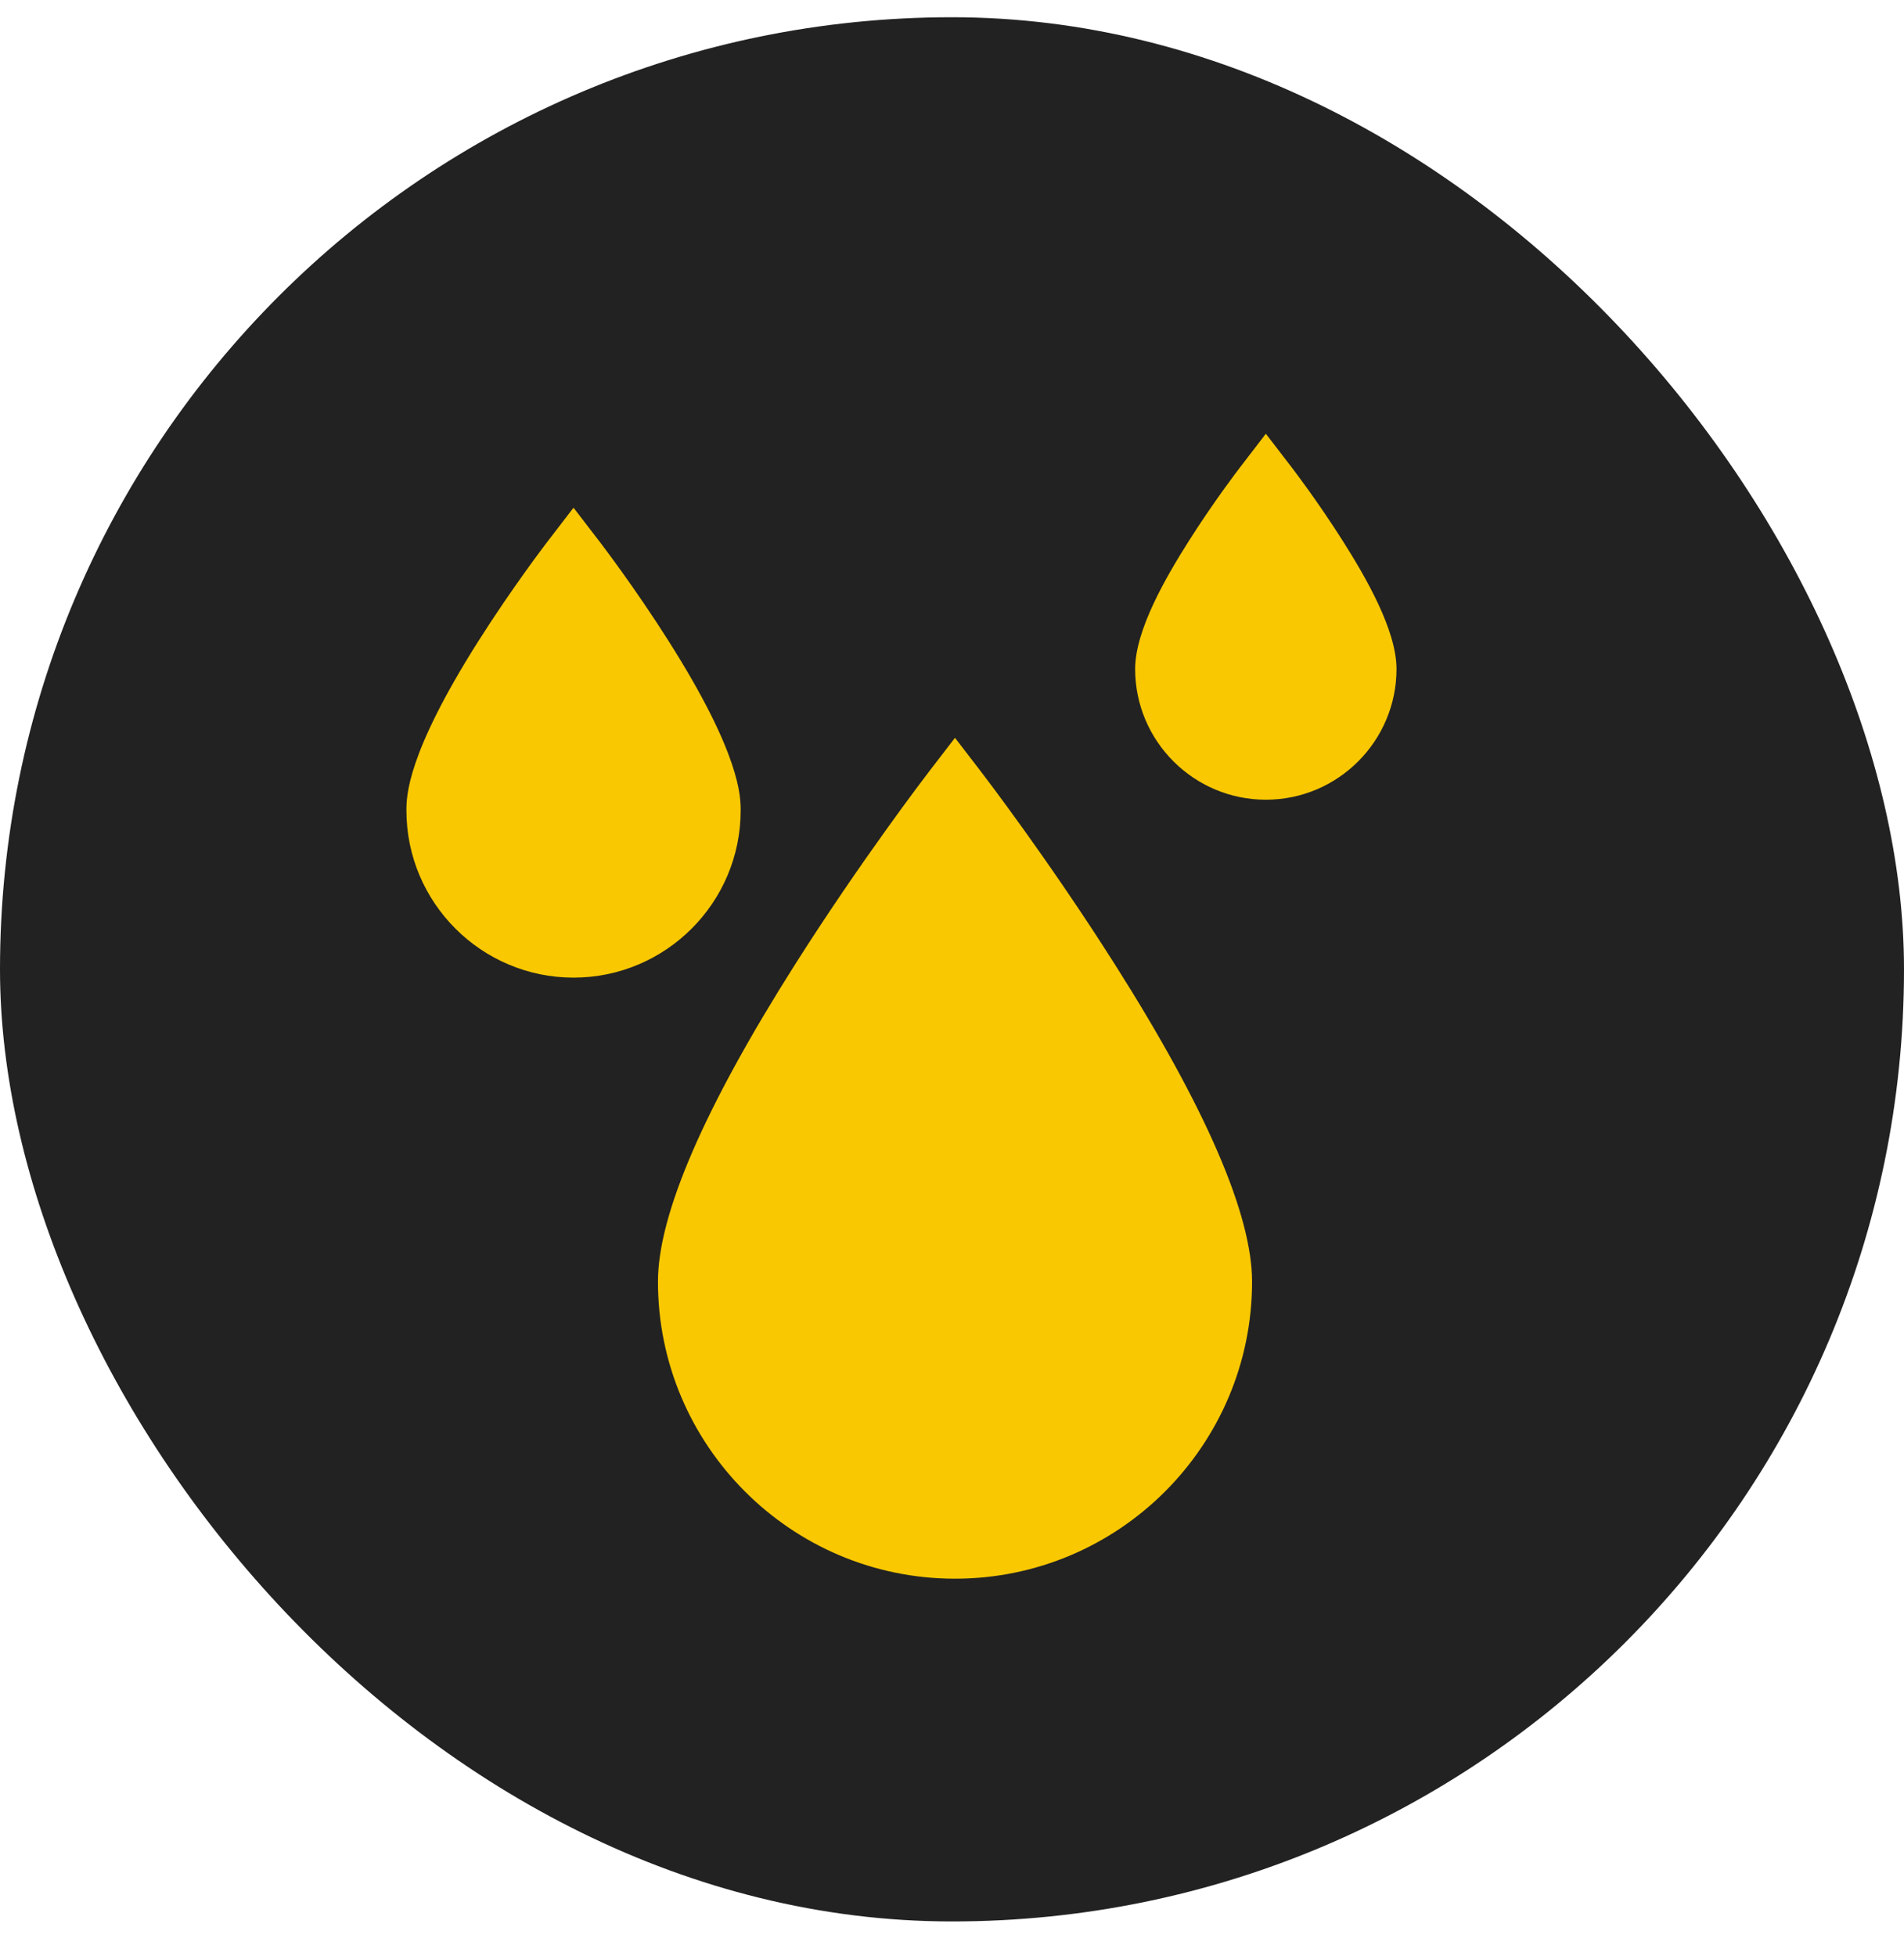 <svg width="37" height="38" viewBox="0 0 37 38" fill="none" xmlns="http://www.w3.org/2000/svg">
<rect y="0.335" width="37" height="37" rx="18.5" fill="#222222"/>
<path d="M14.393 15.749C14.393 15.48 14.393 14.664 12.993 12.456C12.336 11.418 11.689 10.574 11.662 10.538L11.145 9.865L10.628 10.538C10.601 10.574 9.954 11.419 9.297 12.456C7.898 14.664 7.898 15.48 7.898 15.749C7.898 17.539 9.355 18.996 11.145 18.996C12.936 18.996 14.393 17.539 14.393 15.749Z" fill="#FAC800"/>
<path d="M26.093 10.509C25.611 9.748 25.136 9.127 25.116 9.101L24.599 8.428L24.082 9.101C24.062 9.127 23.586 9.748 23.104 10.509C22.655 11.217 22.059 12.245 22.059 12.999C22.059 14.399 23.198 15.539 24.599 15.539C25.999 15.539 27.138 14.399 27.138 12.999C27.138 12.245 26.542 11.217 26.093 10.509Z" fill="#FAC800"/>
<path d="M19.075 15.009L18.558 14.336L18.041 15.009C17.988 15.078 16.729 16.723 15.447 18.745C13.681 21.532 12.786 23.604 12.786 24.903C12.786 28.086 15.375 30.675 18.558 30.675C21.742 30.675 24.331 28.086 24.331 24.903C24.331 23.604 23.436 21.532 21.669 18.745C20.388 16.723 19.128 15.078 19.075 15.009Z" fill="#FAC800"/>
</svg>
